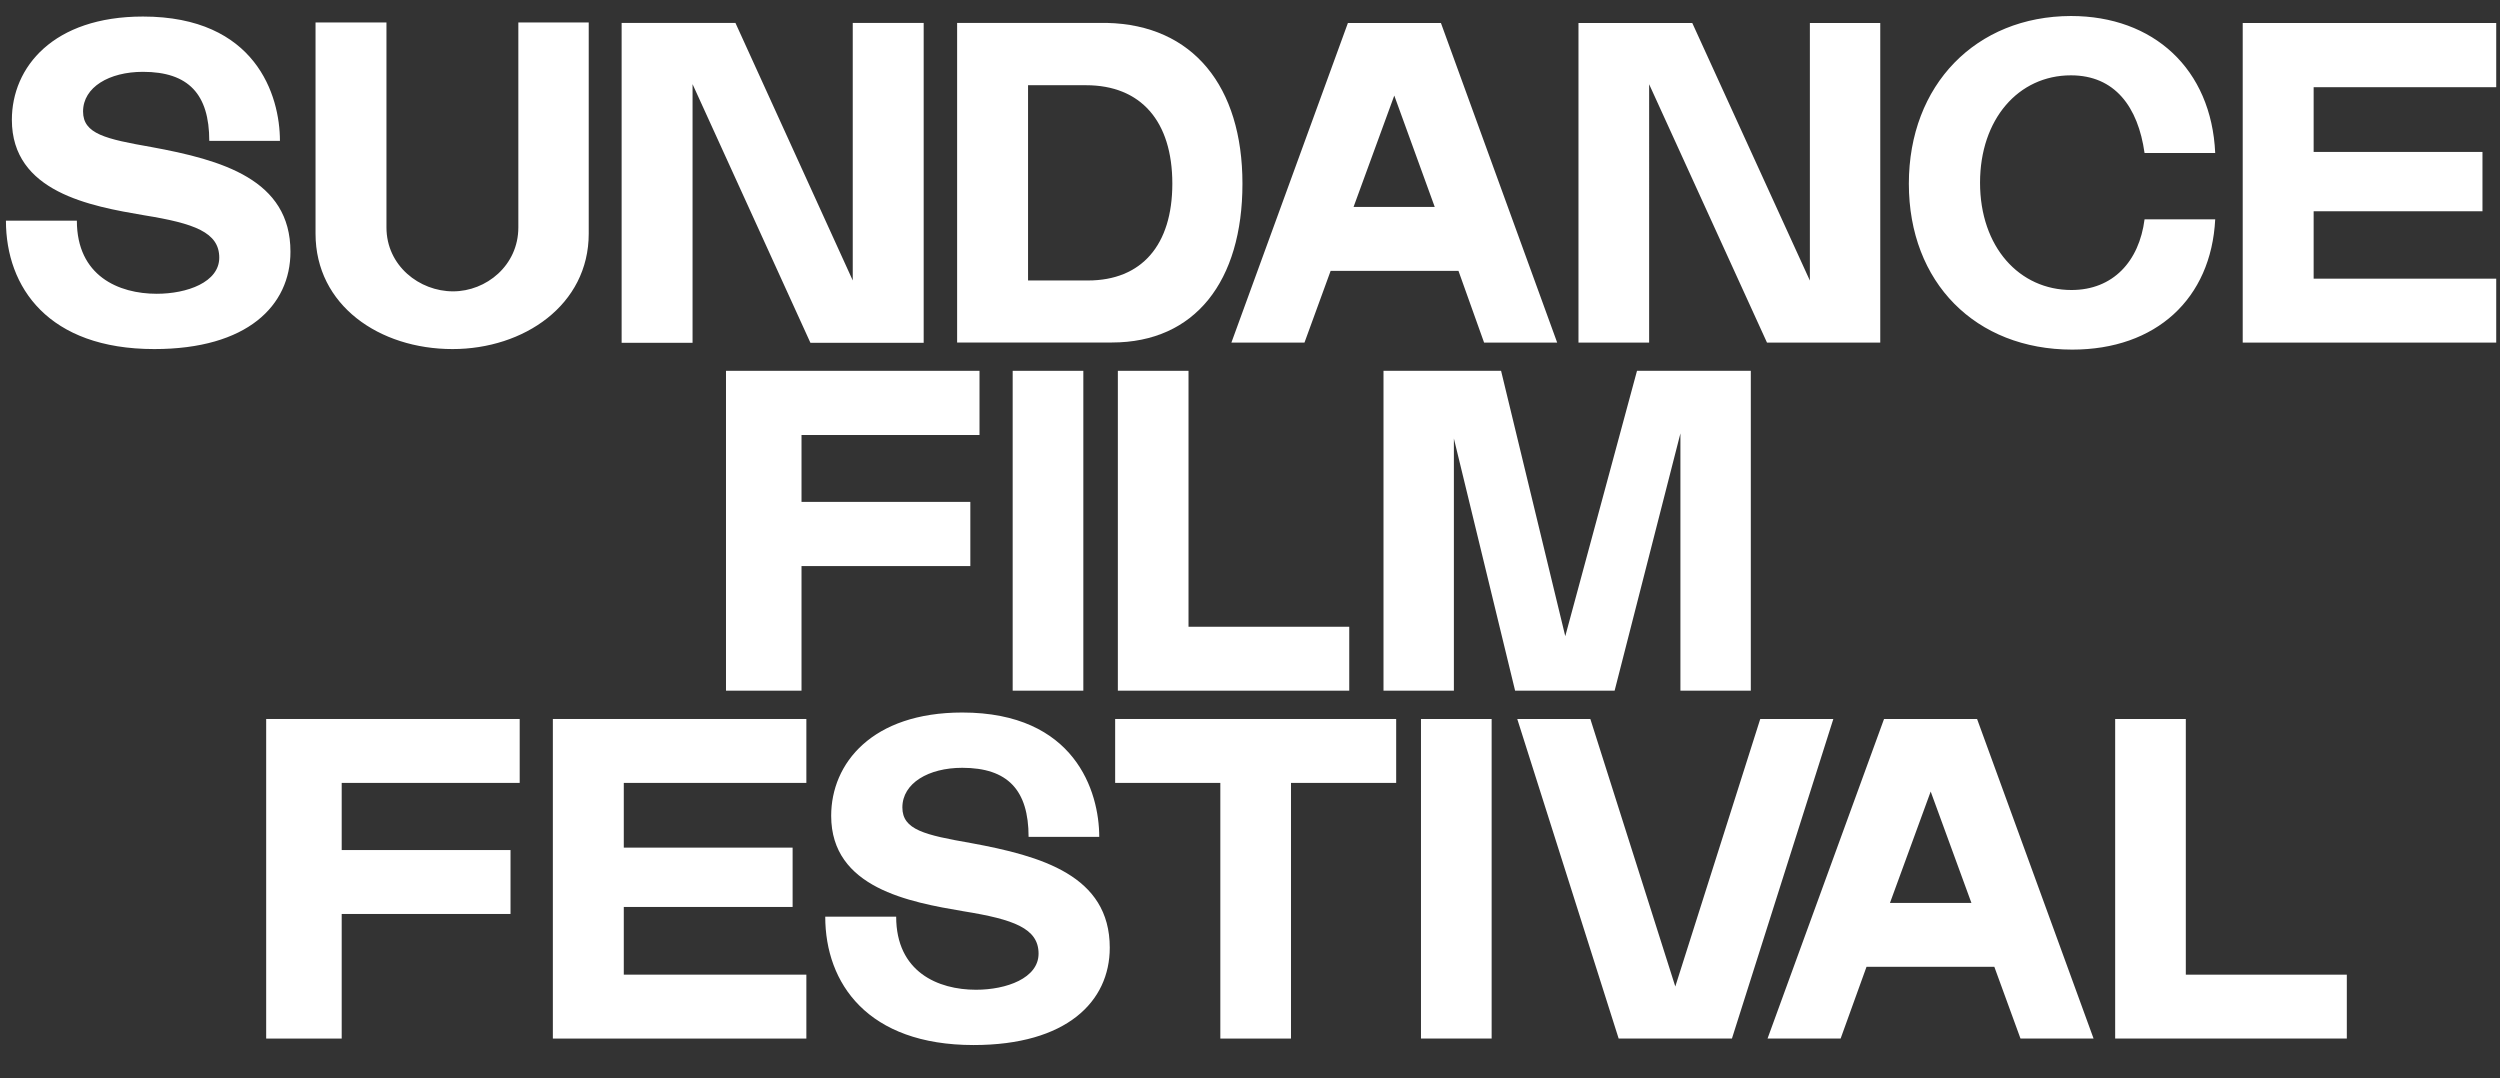 <?xml version="1.0" encoding="utf-8"?>
<!-- Generator: Adobe Illustrator 24.3.0, SVG Export Plug-In . SVG Version: 6.00 Build 0)  -->
<svg version="1.1" id="Layer_1" xmlns="http://www.w3.org/2000/svg" xmlns:xlink="http://www.w3.org/1999/xlink" x="0px" y="0px"
	 viewBox="0 0 927 399.8" style="enable-background:new 0 0 927 399.8;" xml:space="preserve">
<rect x="0" y="0" width="927" height="399.8" fill="#333333" stroke="none"/>
<style type="text/css">
	.st0{fill-rule:evenodd;clip-rule:evenodd;fill:#FFFFFF;}
</style>
<g id="Group-5" transform="translate(0, 0.134)">
	<path id="Fill-3" class="st0" d="M925.6,32.1V8.4h-94v118.5h94v-23.7h-67.7V78.2h62.6v-22h-62.6v-24H925.6z M707.8,68
		c0,36.6,24.7,61.5,60.6,61.5c31,0,51.5-18.8,53-48.3h-26.2c-2,15.6-11.7,26.2-27.1,26.2c-19.3,0-33.9-15.9-33.9-39.8
		c0-23.5,14.2-39.8,33.7-39.8c16.3,0,24.9,11.7,27.3,28.8h26.2c-1.4-31.2-22.9-50.8-53.5-50.8C732.7,5.9,707.8,31.3,707.8,68
		L707.8,68z M671.1,8.4v95.5L627.5,8.4h-42.2v118.5h26.2V31.1l43.7,95.8h42V8.4H671.1z M501.9,76.6L517,35.3L532,76.6H501.9z
		 M550.3,126.9h27.1L534.3,8.4h-34.5l-43.2,118.5h27.1l9.7-26.6h47.4L550.3,126.9z M117,86.5c0,26.6,23.7,42.8,50.8,42.8
		c26.4,0,50.5-16.3,50.5-42.8V8.2h-26.1v76c0,14.1-11.9,23.7-24.2,23.7c-12.5,0-24.7-9.5-24.7-23.7v-76H117V86.5z M2.2,81.7
		c0,24.7,15.7,47.6,55,47.6c34.5,0,50.5-16.1,50.5-36.1c0-26.8-25.4-34-51.5-38.8c-17.1-3-25.4-4.9-25.4-13.2
		c0-9,9.7-14.7,22.2-14.7c16.9,0,24.6,8.3,24.6,25.6h26.2C103.8,35.3,94.9,6,53,6C19.7,6,4.4,24.8,4.4,44.3
		c0,26.8,29.1,32,49.1,35.4c18.5,3,27.8,6.3,27.8,15.7c0,9.1-11.9,13.4-23.2,13.4c-14.1,0-29.6-6.6-29.6-27.1H2.2z"/>
</g>
<polygon id="Fill-6" class="st0" points="316.2,8.5 316.2,104 272.7,8.5 230.5,8.5 230.5,127.1 256.8,127.1 256.8,31.2 300.5,127.1 
	342.5,127.1 342.5,8.5 "/>
<path id="Fill-7" class="st0" d="M403.4,104h-22.2V31.6h21.5c20.3,0,32,13.3,32,36.5C434.7,90.9,423.3,104,403.4,104L403.4,104z
	 M354.9,8.5v118.5h57.4c30.8,0,48.4-22.7,48.4-58.9c0-36-18.3-58.9-50.3-59.6H354.9z"/>
<polygon id="Fill-9" class="st0" points="363.2,161.3 363.2,137.5 269.2,137.5 269.2,256.1 297.2,256.1 297.2,209.9 359.8,209.9 
	359.8,186.1 297.2,186.1 297.2,161.3 "/>
<polygon id="Fill-10" class="st0" points="192.7,290.3 192.7,266.6 98.7,266.6 98.7,385.1 126.7,385.1 126.7,338.9 189.3,338.9 
	189.3,315.2 126.7,315.2 126.7,290.3 "/>
<path id="Fill-11" class="st0" d="M810.5,361.4v-94.8h-26.2v118.5h85.9v-23.7H810.5z M700.8,334.8l15.1-41.3l15.1,41.3H700.8z
	 M749.2,385.1h27.1l-43.2-118.5h-34.5l-43.2,118.5h27.1l9.6-26.6h47.4L749.2,385.1z M652.7,266.6l-31.5,99.2l-31.5-99.2h-27.1
	l37.6,118.5h42l37.6-118.5H652.7z M526.9,385.1h26.2V266.6h-26.2V385.1z"/>
<polygon id="Fill-14" class="st0" points="375.5,256.1 401.7,256.1 401.7,137.5 375.5,137.5 "/>
<polygon id="Fill-15" class="st0" points="440.7,232.4 440.7,137.5 414.5,137.5 414.5,256.1 500.3,256.1 500.3,232.4 "/>
<polygon id="Fill-16" class="st0" points="649.2,137.5 607,137.5 580.4,235.9 556.6,137.5 513,137.5 513,256.1 539.1,256.1 
	539.1,162.6 561.8,256.1 598.7,256.1 623.1,160.7 623.1,256.1 649.2,256.1 "/>
<polygon id="Fill-17" class="st0" points="299,290.3 299,266.6 205,266.6 205,385.1 299,385.1 299,361.4 231.3,361.4 231.3,336.3 
	293.9,336.3 293.9,314.3 231.3,314.3 231.3,290.3 "/>
<path id="Fill-18" class="st0" d="M306,339.9c0,24.7,15.7,47.6,55,47.6c34.5,0,50.5-16.1,50.5-36.1c0-26.8-25.4-34-51.5-38.8
	c-17.1-3-25.4-4.9-25.4-13.2c0-9,9.7-14.7,22.2-14.7c16.9,0,24.6,8.3,24.6,25.6h26.2c0-16.8-9-46.1-50.8-46.1
	c-33.4,0-48.6,18.8-48.6,38.3c0,26.8,29.1,32,49.1,35.4c18.5,3,27.8,6.3,27.8,15.7c0,9.1-11.9,13.4-23.2,13.4
	c-14.1,0-29.6-6.6-29.6-27.1H306z"/>
<polygon id="Fill-20" class="st0" points="517.7,266.6 413.5,266.6 413.5,290.3 452.5,290.3 452.5,385.1 478.7,385.1 478.7,290.3 
	517.7,290.3 "/>
</svg>
